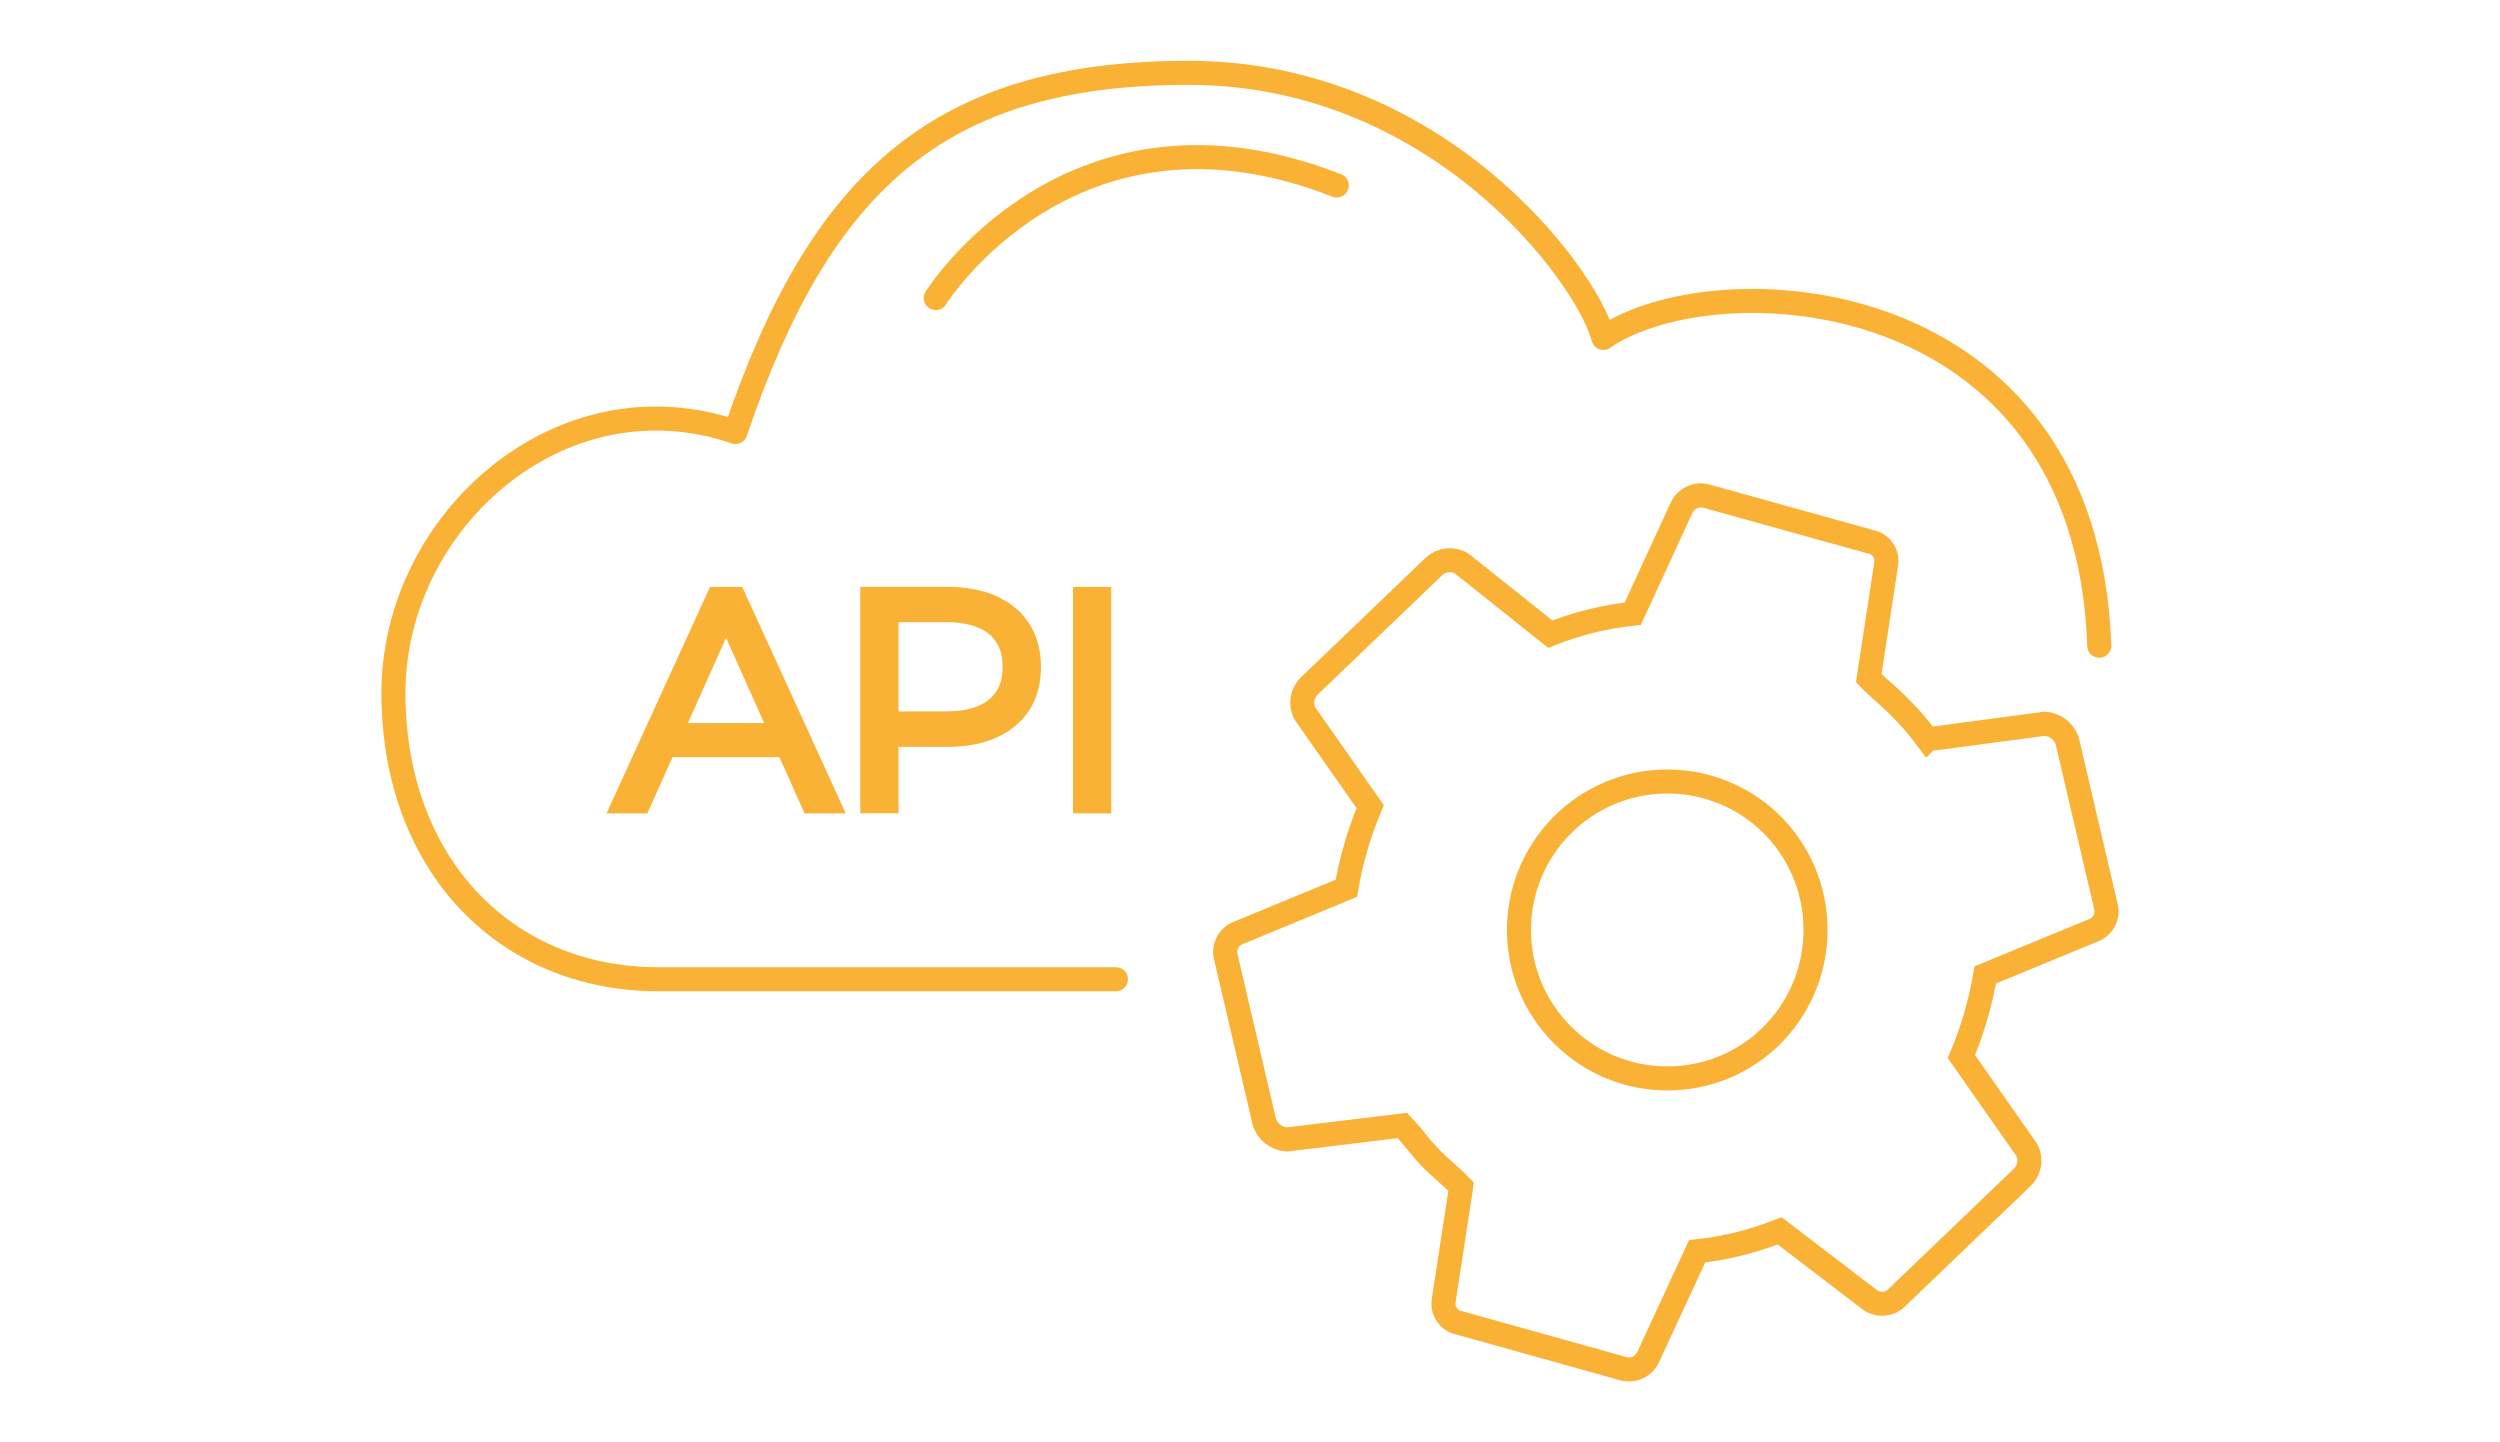 <?xml version="1.0" encoding="UTF-8"?><svg id="Calque_1" xmlns="http://www.w3.org/2000/svg" viewBox="0 0 312 180"><defs><style>.cls-1{fill:#f9b235;stroke-width:2px;}.cls-1,.cls-2{stroke-miterlimit:10;}.cls-1,.cls-2,.cls-3{stroke:#f9b235;}.cls-2,.cls-3{fill:none;stroke-width:3px;}.cls-3{stroke-linecap:round;stroke-linejoin:round;}</style></defs><path class="cls-2" d="M220.61,129.72c-7.54,6.91-19.26,6.41-26.17-1.14-6.92-7.54-6.41-19.26,1.13-26.18,7.42-6.8,18.92-6.43,25.89.83,7.08,7.46,6.78,19.24-.68,26.32-.06.05-.11.11-.17.16h0ZM240.55,92.27c-1.05-1.43-2.21-2.77-3.47-4.01-1.3-1.35-2.57-2.29-3.86-3.63l2.16-14.17c.25-1.32-.61-2.59-1.93-2.85-.02,0-.04,0-.06-.01l-20.46-5.69c-1.25-.32-2.55.3-3.08,1.48l-6.08,13.2c-3.53.38-7,1.24-10.3,2.55l-11.06-8.82c-1.09-.65-2.48-.51-3.42.34l-15.64,15c-.89.91-1.09,2.28-.49,3.4l8.14,11.61c-1.38,3.27-2.38,6.69-2.98,10.19l-13.43,5.55c-1.23.44-1.93,1.74-1.61,3.01l4.83,20.68c.43,1.19,1.51,2.01,2.77,2.11l14.44-1.75c1.3,1.35,2.18,2.67,3.47,4.01s2.58,2.29,3.86,3.63l-2.17,14.15c-.25,1.32.61,2.59,1.93,2.85.02,0,.04,0,.06.01l20.45,5.71c1.25.32,2.55-.3,3.08-1.48l6.1-13.18c3.53-.38,7-1.24,10.3-2.55l11.27,8.62c1.07.75,2.53.61,3.42-.35l15.64-15c.89-.9,1.09-2.28.49-3.4l-8.14-11.62c1.38-3.27,2.38-6.69,2.98-10.19l13.43-5.54c1.25-.43,1.95-1.75,1.62-3.02l-4.83-20.68c-.43-1.19-1.51-2.01-2.77-2.11l-14.66,1.95Z"/><path class="cls-3" d="M139.27,122.21h-57.09c-19.21,0-33.08-14.41-33.08-35.75s20.81-40.02,42.68-32.55c10.67-31.48,25.61-44.82,56.56-44.82s49.62,25.08,51.76,33.08c13.87-9.6,60.29-7.47,61.89,38.42"/><path class="cls-1" d="M97.92,93.49h-14.63l-3.15,7.02h-2.89l12-26.26h2.74l12,26.26h-2.93l-3.15-7.02ZM96.91,91.24l-6.3-14.1-6.3,14.1h12.6Z"/><path class="cls-1" d="M126.06,76.65c1.9,1.6,2.85,3.8,2.85,6.6s-.95,5-2.85,6.58c-1.9,1.59-4.53,2.38-7.88,2.38h-7.05v8.29h-2.77v-26.26h9.83c3.35,0,5.98.8,7.88,2.4ZM124.07,88.07c1.38-1.14,2.06-2.74,2.06-4.82s-.69-3.76-2.06-4.89c-1.38-1.14-3.36-1.71-5.96-1.71h-6.98v13.13h6.98c2.6,0,4.59-.57,5.96-1.71Z"/><path class="cls-1" d="M134.91,74.25h2.77v26.26h-2.77v-26.26Z"/><path class="cls-3" d="M116.78,37.2s16.9-27.07,50.05-14.05"/></svg>
